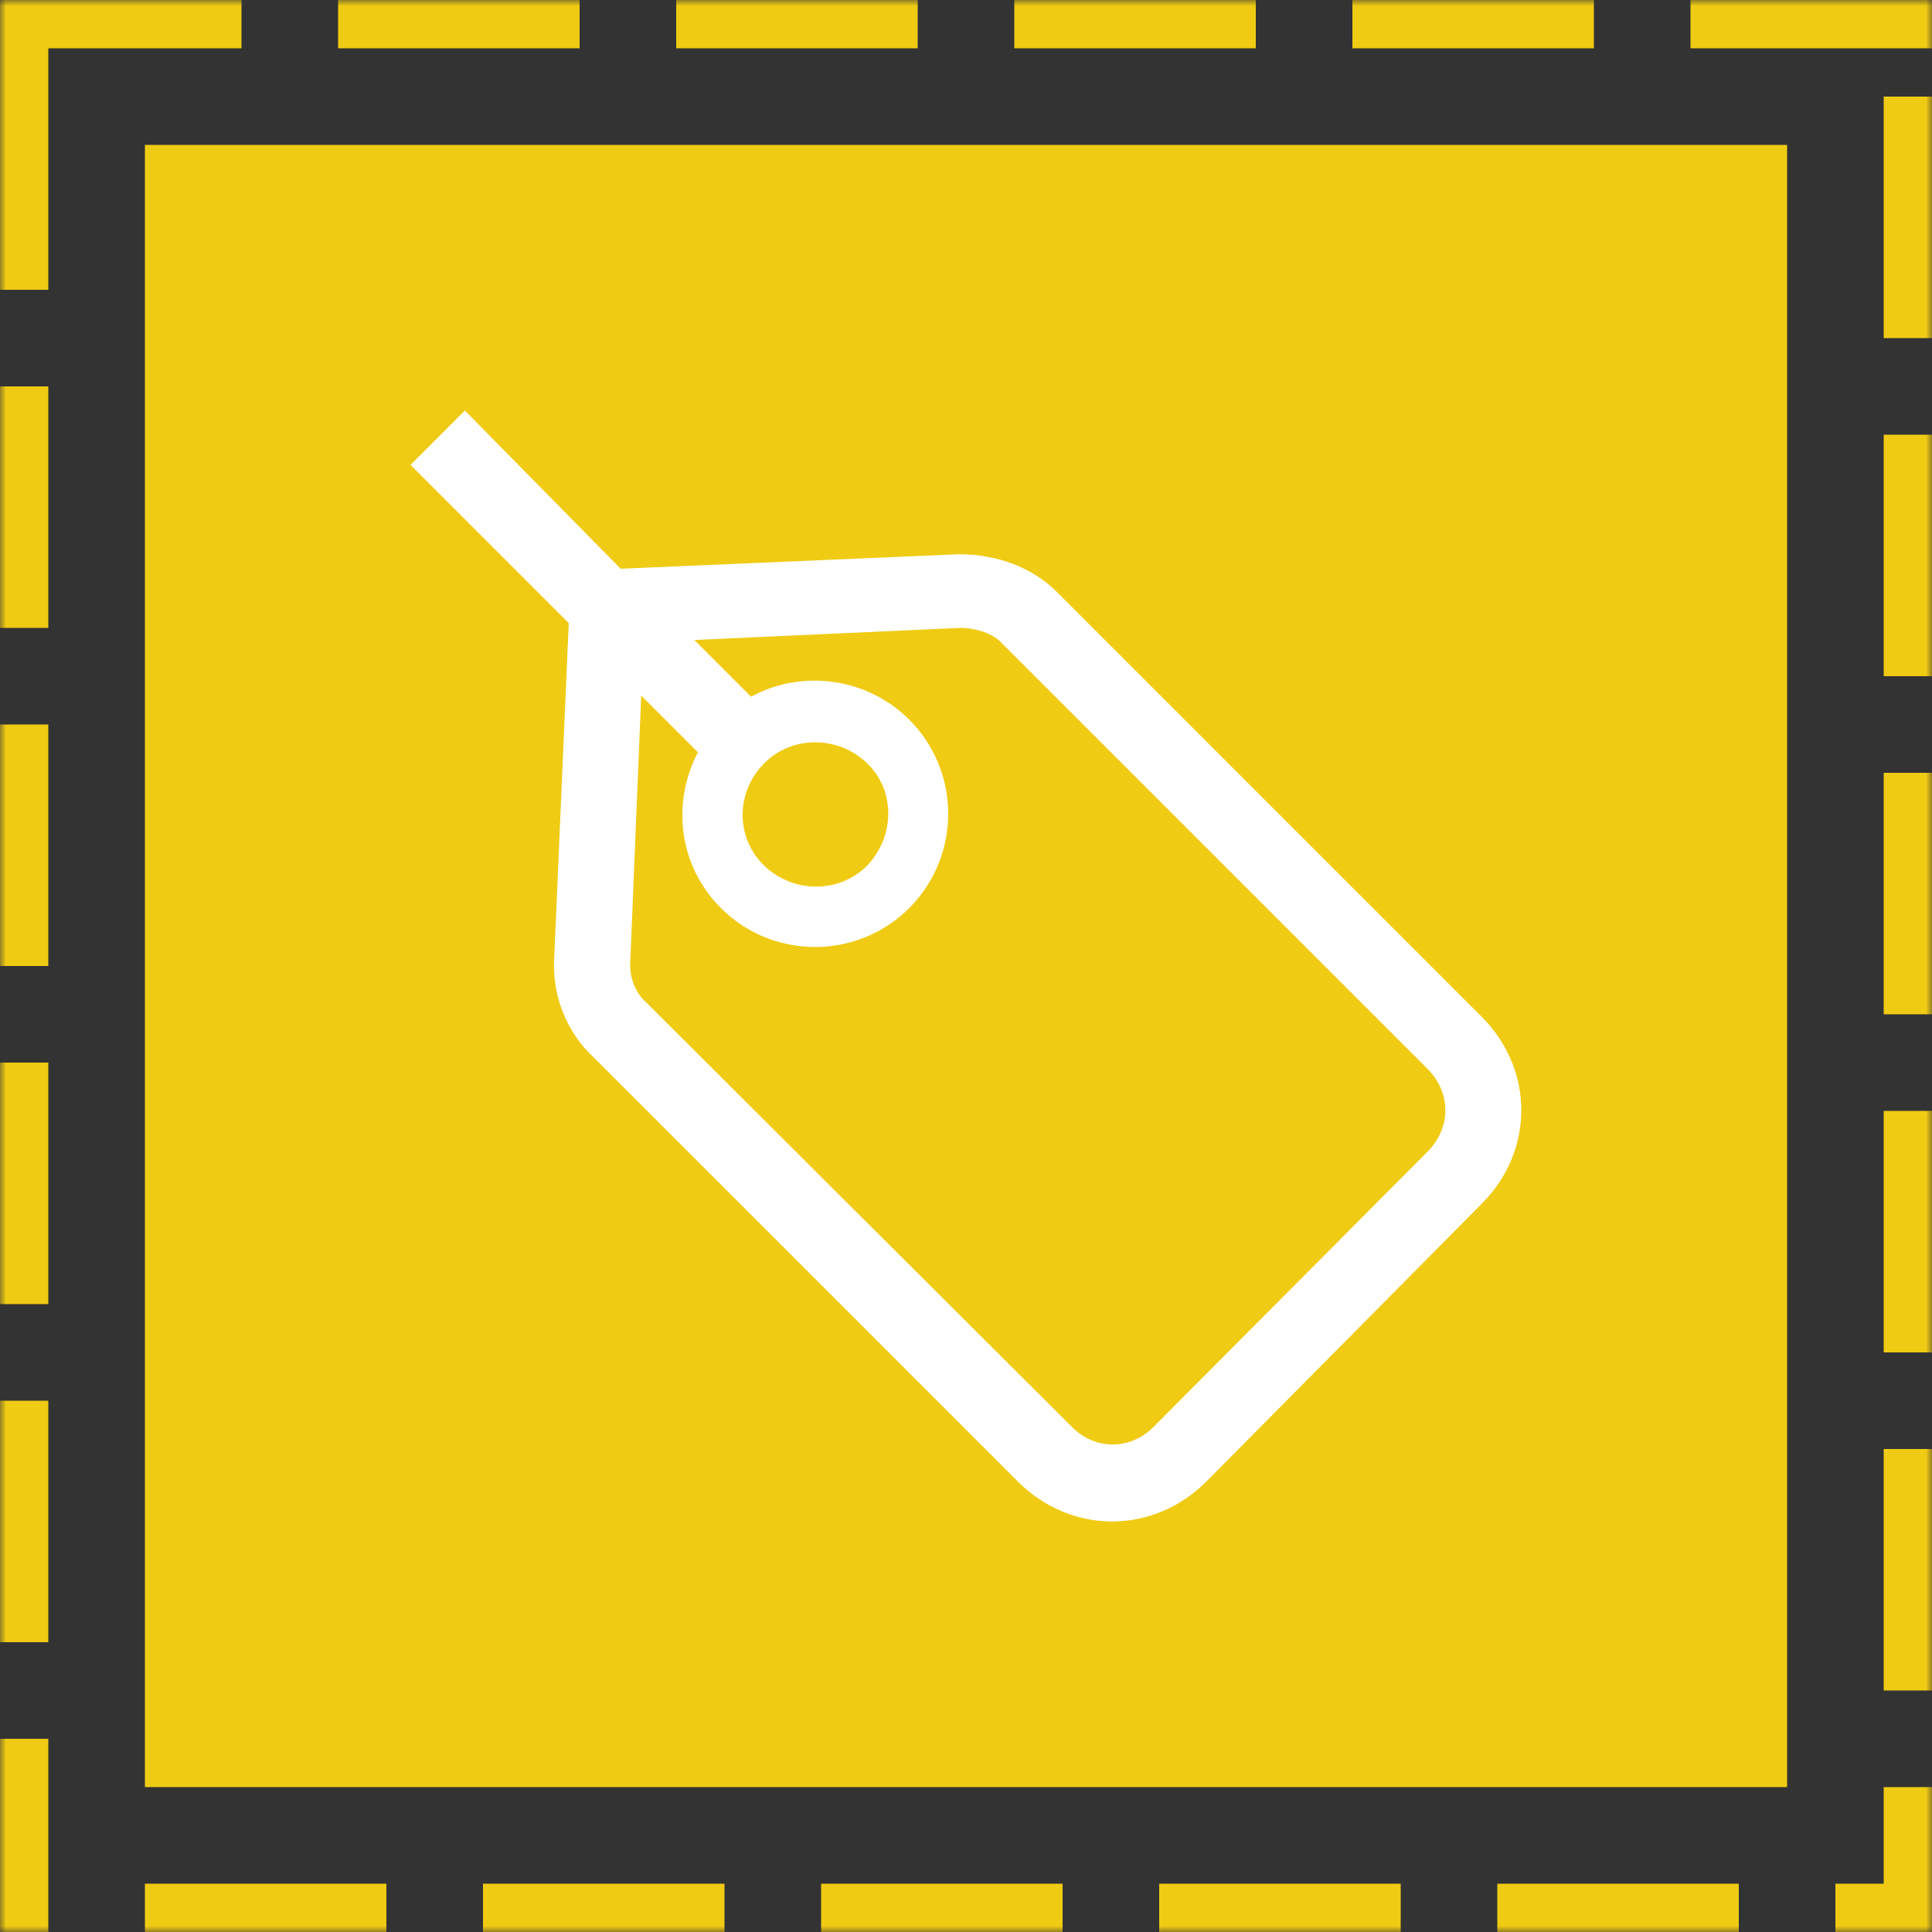 <?xml version="1.0" encoding="UTF-8"?>
<svg width="160px" height="160px" viewBox="0 0 160 160" version="1.1" xmlns="http://www.w3.org/2000/svg" xmlns:xlink="http://www.w3.org/1999/xlink">
    <rect x="0" y="0" width="160" height="160" fill="#333333" stroke="none"/>
    <!-- Generator: Sketch 43.1 (39012) - http://www.bohemiancoding.com/sketch -->
    <title>Group 5</title>
    <desc>Created with Sketch.</desc>
    <defs>
        <rect id="path-1" x="0" y="0" width="160" height="160"></rect>
        <mask id="mask-2" maskContentUnits="userSpaceOnUse" maskUnits="objectBoundingBox" x="0" y="0" width="160" height="160" fill="white">
            <use xlink:href="#path-1"></use>
        </mask>
    </defs>
    <g id="Desktop" stroke="none" stroke-width="1" fill="none" fill-rule="evenodd">
        <g id="MCGILL---Home" transform="translate(-409, -779)">
            <g id="Highlights" transform="translate(350, 779)">
                <g id="Group-4">
                    <g id="Group-5" transform="translate(59, 0)">
                        <use id="Rectangle-9" stroke="#F0CB13" mask="url(#mask-2)" stroke-width="8" stroke-dasharray="20,8" xlink:href="#path-1"></use>
                        <rect id="Rectangle-10" fill="#F0CB13" x="12" y="12" width="136" height="136"></rect>
                        <path d="M79.4,45.9 L51.4,47.1 L38.5,34 L34,38.5 L47.1,51.6 L45.9,79.3 C45.7,82.4 46.9,85.5 49.2,87.6 L84.3,122.7 C86.5,124.9 89.3,126 92.1,126 C94.9,126 97.7,124.9 99.9,122.7 L122.6,99.8 C127.1,95.4 127.1,88.6 122.7,84.2 L87.5,49 C85.5,47 82.6,45.9 79.4,45.9 Z M63.3,63.2 C65.6,60.9 69.4,60.9 71.8,63.2 C74.2,65.5 74.1,69.3 71.8,71.7 C69.5,74 65.7,74 63.3,71.7 C60.9,69.4 60.9,65.6 63.3,63.2 Z M118.2,88.5 C120.2,90.5 120.2,93.4 118.2,95.4 L95.5,118.2 C93.6,120.1 90.7,120.1 88.8,118.2 L53.6,83.1 L53.5,83 C52.6,82.2 52.1,80.9 52.2,79.6 L53.1,57.6 L57.8,62.3 C55.6,66.5 56.2,71.7 59.7,75.2 C64,79.5 71,79.5 75.3,75.2 C79.6,70.9 79.6,63.9 75.3,59.6 C71.8,56.1 66.4,55.4 62.2,57.7 L57.5,53 L79.5,52 C80.9,52 82.3,52.5 83,53.3 L118.2,88.5 Z" id="Shape" fill="#FFFFFF" fill-rule="nonzero"></path>
                    </g>
                </g>
            </g>
        </g>
    </g>
</svg>